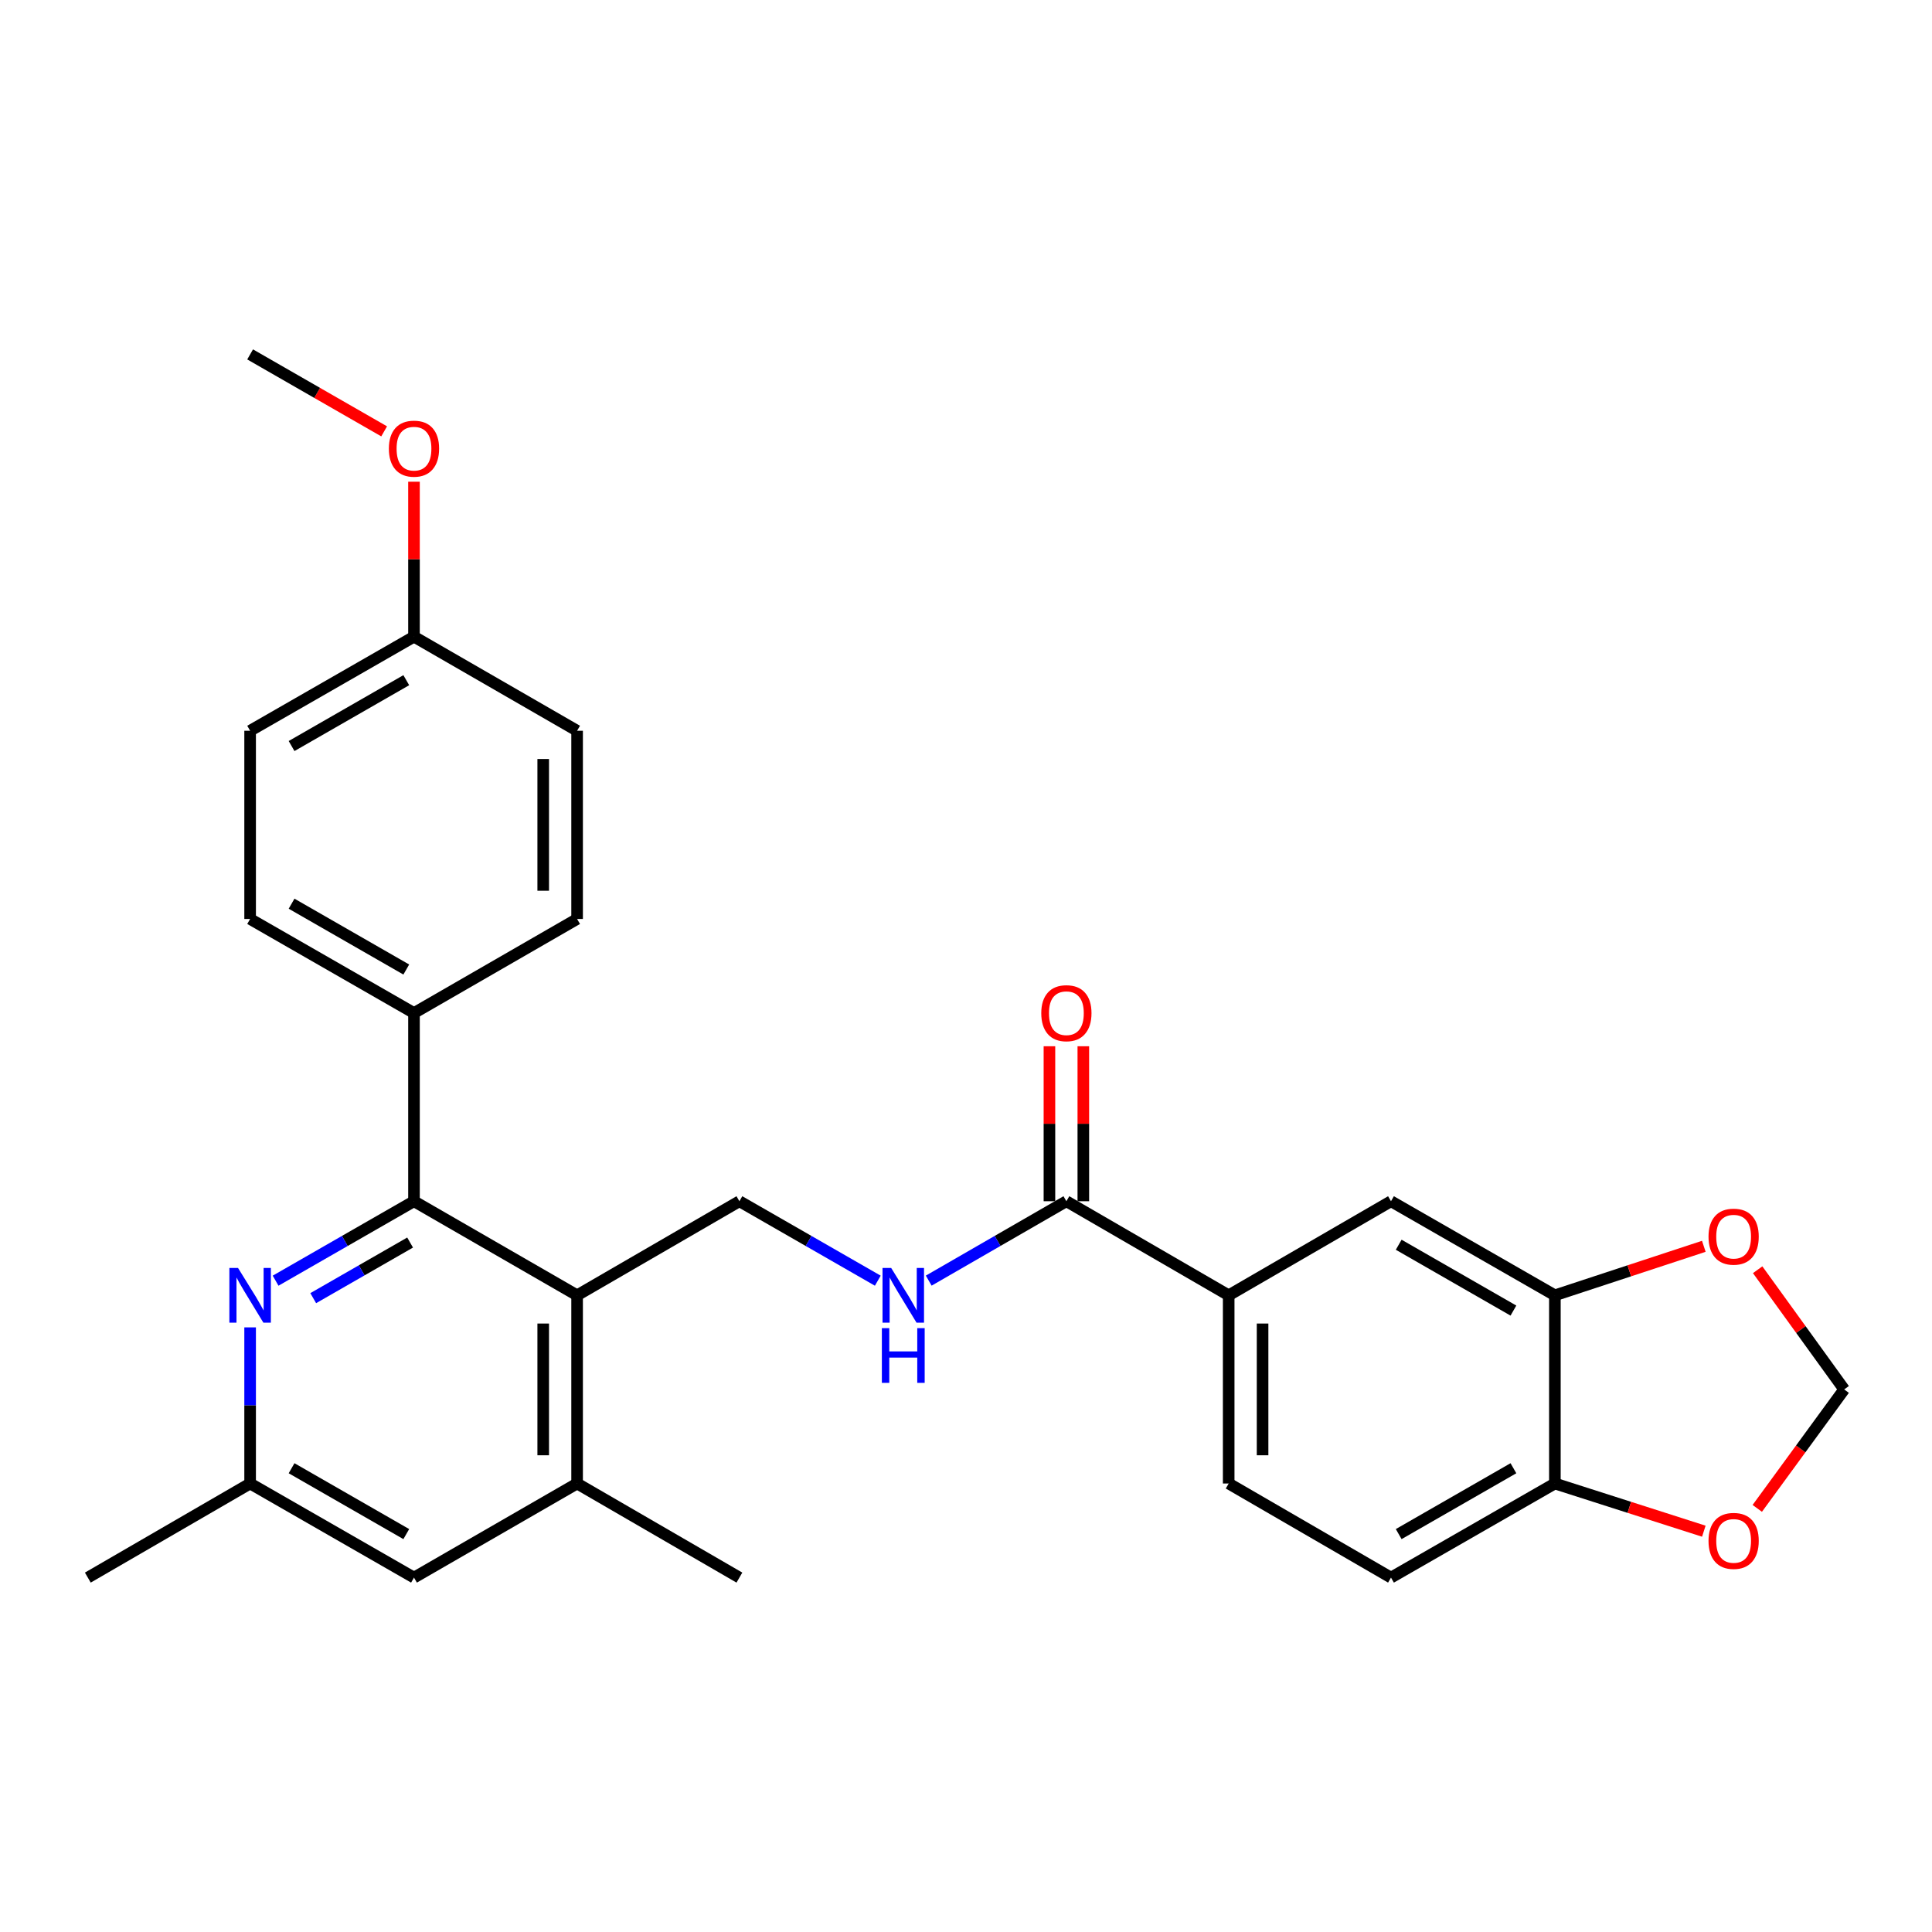 <?xml version='1.0' encoding='iso-8859-1'?>
<svg version='1.1' baseProfile='full'
              xmlns='http://www.w3.org/2000/svg'
                      xmlns:rdkit='http://www.rdkit.org/xml'
                      xmlns:xlink='http://www.w3.org/1999/xlink'
                  xml:space='preserve'
width='1000px' height='1000px' viewBox='0 0 1000 1000'>
<!-- END OF HEADER -->
<rect style='opacity:1.0;fill:#FFFFFF;stroke:none' width='1000' height='1000' x='0' y='0'> </rect>
<path class='bond-0' d='M 298.706,670.452 L 214.279,621.758' style='fill:none;fill-rule:evenodd;stroke:#000000;stroke-width:6px;stroke-linecap:butt;stroke-linejoin:miter;stroke-opacity:1' />
<path class='bond-3' d='M 298.706,670.452 L 298.706,767.859' style='fill:none;fill-rule:evenodd;stroke:#000000;stroke-width:6px;stroke-linecap:butt;stroke-linejoin:miter;stroke-opacity:1' />
<path class='bond-3' d='M 281.166,685.063 L 281.166,753.248' style='fill:none;fill-rule:evenodd;stroke:#000000;stroke-width:6px;stroke-linecap:butt;stroke-linejoin:miter;stroke-opacity:1' />
<path class='bond-4' d='M 298.706,670.452 L 382.714,621.758' style='fill:none;fill-rule:evenodd;stroke:#000000;stroke-width:6px;stroke-linecap:butt;stroke-linejoin:miter;stroke-opacity:1' />
<path class='bond-1' d='M 214.279,621.758 L 178.463,642.321' style='fill:none;fill-rule:evenodd;stroke:#000000;stroke-width:6px;stroke-linecap:butt;stroke-linejoin:miter;stroke-opacity:1' />
<path class='bond-1' d='M 178.463,642.321 L 142.648,662.883' style='fill:none;fill-rule:evenodd;stroke:#0000FF;stroke-width:6px;stroke-linecap:butt;stroke-linejoin:miter;stroke-opacity:1' />
<path class='bond-1' d='M 212.268,643.139 L 187.196,657.532' style='fill:none;fill-rule:evenodd;stroke:#000000;stroke-width:6px;stroke-linecap:butt;stroke-linejoin:miter;stroke-opacity:1' />
<path class='bond-1' d='M 187.196,657.532 L 162.125,671.926' style='fill:none;fill-rule:evenodd;stroke:#0000FF;stroke-width:6px;stroke-linecap:butt;stroke-linejoin:miter;stroke-opacity:1' />
<path class='bond-9' d='M 214.279,621.758 L 214.279,524.342' style='fill:none;fill-rule:evenodd;stroke:#000000;stroke-width:6px;stroke-linecap:butt;stroke-linejoin:miter;stroke-opacity:1' />
<path class='bond-28' d='M 129.463,687.047 L 129.463,727.453' style='fill:none;fill-rule:evenodd;stroke:#0000FF;stroke-width:6px;stroke-linecap:butt;stroke-linejoin:miter;stroke-opacity:1' />
<path class='bond-28' d='M 129.463,727.453 L 129.463,767.859' style='fill:none;fill-rule:evenodd;stroke:#000000;stroke-width:6px;stroke-linecap:butt;stroke-linejoin:miter;stroke-opacity:1' />
<path class='bond-2' d='M 551.958,621.758 L 516.333,642.305' style='fill:none;fill-rule:evenodd;stroke:#000000;stroke-width:6px;stroke-linecap:butt;stroke-linejoin:miter;stroke-opacity:1' />
<path class='bond-2' d='M 516.333,642.305 L 480.708,662.852' style='fill:none;fill-rule:evenodd;stroke:#0000FF;stroke-width:6px;stroke-linecap:butt;stroke-linejoin:miter;stroke-opacity:1' />
<path class='bond-5' d='M 551.958,621.758 L 635.966,670.452' style='fill:none;fill-rule:evenodd;stroke:#000000;stroke-width:6px;stroke-linecap:butt;stroke-linejoin:miter;stroke-opacity:1' />
<path class='bond-16' d='M 560.728,621.758 L 560.728,581.648' style='fill:none;fill-rule:evenodd;stroke:#000000;stroke-width:6px;stroke-linecap:butt;stroke-linejoin:miter;stroke-opacity:1' />
<path class='bond-16' d='M 560.728,581.648 L 560.728,541.537' style='fill:none;fill-rule:evenodd;stroke:#FF0000;stroke-width:6px;stroke-linecap:butt;stroke-linejoin:miter;stroke-opacity:1' />
<path class='bond-16' d='M 543.188,621.758 L 543.188,581.648' style='fill:none;fill-rule:evenodd;stroke:#000000;stroke-width:6px;stroke-linecap:butt;stroke-linejoin:miter;stroke-opacity:1' />
<path class='bond-16' d='M 543.188,581.648 L 543.188,541.537' style='fill:none;fill-rule:evenodd;stroke:#FF0000;stroke-width:6px;stroke-linecap:butt;stroke-linejoin:miter;stroke-opacity:1' />
<path class='bond-14' d='M 298.706,767.859 L 214.279,816.562' style='fill:none;fill-rule:evenodd;stroke:#000000;stroke-width:6px;stroke-linecap:butt;stroke-linejoin:miter;stroke-opacity:1' />
<path class='bond-25' d='M 298.706,767.859 L 382.714,816.562' style='fill:none;fill-rule:evenodd;stroke:#000000;stroke-width:6px;stroke-linecap:butt;stroke-linejoin:miter;stroke-opacity:1' />
<path class='bond-6' d='M 382.714,621.758 L 418.53,642.321' style='fill:none;fill-rule:evenodd;stroke:#000000;stroke-width:6px;stroke-linecap:butt;stroke-linejoin:miter;stroke-opacity:1' />
<path class='bond-6' d='M 418.53,642.321 L 454.346,662.883' style='fill:none;fill-rule:evenodd;stroke:#0000FF;stroke-width:6px;stroke-linecap:butt;stroke-linejoin:miter;stroke-opacity:1' />
<path class='bond-8' d='M 635.966,670.452 L 719.974,621.758' style='fill:none;fill-rule:evenodd;stroke:#000000;stroke-width:6px;stroke-linecap:butt;stroke-linejoin:miter;stroke-opacity:1' />
<path class='bond-17' d='M 635.966,670.452 L 635.966,767.859' style='fill:none;fill-rule:evenodd;stroke:#000000;stroke-width:6px;stroke-linecap:butt;stroke-linejoin:miter;stroke-opacity:1' />
<path class='bond-17' d='M 653.506,685.063 L 653.506,753.248' style='fill:none;fill-rule:evenodd;stroke:#000000;stroke-width:6px;stroke-linecap:butt;stroke-linejoin:miter;stroke-opacity:1' />
<path class='bond-7' d='M 804.801,670.452 L 719.974,621.758' style='fill:none;fill-rule:evenodd;stroke:#000000;stroke-width:6px;stroke-linecap:butt;stroke-linejoin:miter;stroke-opacity:1' />
<path class='bond-7' d='M 783.344,678.36 L 723.966,644.275' style='fill:none;fill-rule:evenodd;stroke:#000000;stroke-width:6px;stroke-linecap:butt;stroke-linejoin:miter;stroke-opacity:1' />
<path class='bond-11' d='M 804.801,670.452 L 843.345,657.77' style='fill:none;fill-rule:evenodd;stroke:#000000;stroke-width:6px;stroke-linecap:butt;stroke-linejoin:miter;stroke-opacity:1' />
<path class='bond-11' d='M 843.345,657.77 L 881.89,645.088' style='fill:none;fill-rule:evenodd;stroke:#FF0000;stroke-width:6px;stroke-linecap:butt;stroke-linejoin:miter;stroke-opacity:1' />
<path class='bond-30' d='M 804.801,670.452 L 804.801,767.859' style='fill:none;fill-rule:evenodd;stroke:#000000;stroke-width:6px;stroke-linecap:butt;stroke-linejoin:miter;stroke-opacity:1' />
<path class='bond-19' d='M 214.279,524.342 L 129.463,475.658' style='fill:none;fill-rule:evenodd;stroke:#000000;stroke-width:6px;stroke-linecap:butt;stroke-linejoin:miter;stroke-opacity:1' />
<path class='bond-19' d='M 210.289,501.827 L 150.917,467.748' style='fill:none;fill-rule:evenodd;stroke:#000000;stroke-width:6px;stroke-linecap:butt;stroke-linejoin:miter;stroke-opacity:1' />
<path class='bond-20' d='M 214.279,524.342 L 298.706,475.658' style='fill:none;fill-rule:evenodd;stroke:#000000;stroke-width:6px;stroke-linecap:butt;stroke-linejoin:miter;stroke-opacity:1' />
<path class='bond-10' d='M 804.801,767.859 L 719.974,816.562' style='fill:none;fill-rule:evenodd;stroke:#000000;stroke-width:6px;stroke-linecap:butt;stroke-linejoin:miter;stroke-opacity:1' />
<path class='bond-10' d='M 783.343,759.953 L 723.964,794.045' style='fill:none;fill-rule:evenodd;stroke:#000000;stroke-width:6px;stroke-linecap:butt;stroke-linejoin:miter;stroke-opacity:1' />
<path class='bond-13' d='M 804.801,767.859 L 843.349,780.201' style='fill:none;fill-rule:evenodd;stroke:#000000;stroke-width:6px;stroke-linecap:butt;stroke-linejoin:miter;stroke-opacity:1' />
<path class='bond-13' d='M 843.349,780.201 L 881.897,792.543' style='fill:none;fill-rule:evenodd;stroke:#FF0000;stroke-width:6px;stroke-linecap:butt;stroke-linejoin:miter;stroke-opacity:1' />
<path class='bond-15' d='M 909.76,657.212 L 932.153,688.189' style='fill:none;fill-rule:evenodd;stroke:#FF0000;stroke-width:6px;stroke-linecap:butt;stroke-linejoin:miter;stroke-opacity:1' />
<path class='bond-15' d='M 932.153,688.189 L 954.545,719.165' style='fill:none;fill-rule:evenodd;stroke:#000000;stroke-width:6px;stroke-linecap:butt;stroke-linejoin:miter;stroke-opacity:1' />
<path class='bond-12' d='M 129.463,767.859 L 214.279,816.562' style='fill:none;fill-rule:evenodd;stroke:#000000;stroke-width:6px;stroke-linecap:butt;stroke-linejoin:miter;stroke-opacity:1' />
<path class='bond-12' d='M 150.919,759.954 L 210.291,794.046' style='fill:none;fill-rule:evenodd;stroke:#000000;stroke-width:6px;stroke-linecap:butt;stroke-linejoin:miter;stroke-opacity:1' />
<path class='bond-26' d='M 129.463,767.859 L 45.455,816.562' style='fill:none;fill-rule:evenodd;stroke:#000000;stroke-width:6px;stroke-linecap:butt;stroke-linejoin:miter;stroke-opacity:1' />
<path class='bond-31' d='M 909.559,780.738 L 932.052,749.951' style='fill:none;fill-rule:evenodd;stroke:#FF0000;stroke-width:6px;stroke-linecap:butt;stroke-linejoin:miter;stroke-opacity:1' />
<path class='bond-31' d='M 932.052,749.951 L 954.545,719.165' style='fill:none;fill-rule:evenodd;stroke:#000000;stroke-width:6px;stroke-linecap:butt;stroke-linejoin:miter;stroke-opacity:1' />
<path class='bond-18' d='M 635.966,767.859 L 719.974,816.562' style='fill:none;fill-rule:evenodd;stroke:#000000;stroke-width:6px;stroke-linecap:butt;stroke-linejoin:miter;stroke-opacity:1' />
<path class='bond-23' d='M 129.463,475.658 L 129.463,378.242' style='fill:none;fill-rule:evenodd;stroke:#000000;stroke-width:6px;stroke-linecap:butt;stroke-linejoin:miter;stroke-opacity:1' />
<path class='bond-22' d='M 298.706,475.658 L 298.706,378.242' style='fill:none;fill-rule:evenodd;stroke:#000000;stroke-width:6px;stroke-linecap:butt;stroke-linejoin:miter;stroke-opacity:1' />
<path class='bond-22' d='M 281.166,461.046 L 281.166,392.854' style='fill:none;fill-rule:evenodd;stroke:#000000;stroke-width:6px;stroke-linecap:butt;stroke-linejoin:miter;stroke-opacity:1' />
<path class='bond-21' d='M 214.279,329.548 L 298.706,378.242' style='fill:none;fill-rule:evenodd;stroke:#000000;stroke-width:6px;stroke-linecap:butt;stroke-linejoin:miter;stroke-opacity:1' />
<path class='bond-24' d='M 214.279,329.548 L 214.279,289.442' style='fill:none;fill-rule:evenodd;stroke:#000000;stroke-width:6px;stroke-linecap:butt;stroke-linejoin:miter;stroke-opacity:1' />
<path class='bond-24' d='M 214.279,289.442 L 214.279,249.336' style='fill:none;fill-rule:evenodd;stroke:#FF0000;stroke-width:6px;stroke-linecap:butt;stroke-linejoin:miter;stroke-opacity:1' />
<path class='bond-29' d='M 214.279,329.548 L 129.463,378.242' style='fill:none;fill-rule:evenodd;stroke:#000000;stroke-width:6px;stroke-linecap:butt;stroke-linejoin:miter;stroke-opacity:1' />
<path class='bond-29' d='M 210.29,352.064 L 150.918,386.149' style='fill:none;fill-rule:evenodd;stroke:#000000;stroke-width:6px;stroke-linecap:butt;stroke-linejoin:miter;stroke-opacity:1' />
<path class='bond-27' d='M 198.834,223.272 L 164.148,203.355' style='fill:none;fill-rule:evenodd;stroke:#FF0000;stroke-width:6px;stroke-linecap:butt;stroke-linejoin:miter;stroke-opacity:1' />
<path class='bond-27' d='M 164.148,203.355 L 129.463,183.438' style='fill:none;fill-rule:evenodd;stroke:#000000;stroke-width:6px;stroke-linecap:butt;stroke-linejoin:miter;stroke-opacity:1' />
<path  class='atom-2' d='M 123.203 656.292
L 132.483 671.292
Q 133.403 672.772, 134.883 675.452
Q 136.363 678.132, 136.443 678.292
L 136.443 656.292
L 140.203 656.292
L 140.203 684.612
L 136.323 684.612
L 126.363 668.212
Q 125.203 666.292, 123.963 664.092
Q 122.763 661.892, 122.403 661.212
L 122.403 684.612
L 118.723 684.612
L 118.723 656.292
L 123.203 656.292
' fill='#0000FF'/>
<path  class='atom-7' d='M 461.271 656.292
L 470.551 671.292
Q 471.471 672.772, 472.951 675.452
Q 474.431 678.132, 474.511 678.292
L 474.511 656.292
L 478.271 656.292
L 478.271 684.612
L 474.391 684.612
L 464.431 668.212
Q 463.271 666.292, 462.031 664.092
Q 460.831 661.892, 460.471 661.212
L 460.471 684.612
L 456.791 684.612
L 456.791 656.292
L 461.271 656.292
' fill='#0000FF'/>
<path  class='atom-7' d='M 456.451 687.444
L 460.291 687.444
L 460.291 699.484
L 474.771 699.484
L 474.771 687.444
L 478.611 687.444
L 478.611 715.764
L 474.771 715.764
L 474.771 702.684
L 460.291 702.684
L 460.291 715.764
L 456.451 715.764
L 456.451 687.444
' fill='#0000FF'/>
<path  class='atom-12' d='M 884.325 640.09
Q 884.325 633.29, 887.685 629.49
Q 891.045 625.69, 897.325 625.69
Q 903.605 625.69, 906.965 629.49
Q 910.325 633.29, 910.325 640.09
Q 910.325 646.97, 906.925 650.89
Q 903.525 654.77, 897.325 654.77
Q 891.085 654.77, 887.685 650.89
Q 884.325 647.01, 884.325 640.09
M 897.325 651.57
Q 901.645 651.57, 903.965 648.69
Q 906.325 645.77, 906.325 640.09
Q 906.325 634.53, 903.965 631.73
Q 901.645 628.89, 897.325 628.89
Q 893.005 628.89, 890.645 631.69
Q 888.325 634.49, 888.325 640.09
Q 888.325 645.81, 890.645 648.69
Q 893.005 651.57, 897.325 651.57
' fill='#FF0000'/>
<path  class='atom-14' d='M 884.325 797.562
Q 884.325 790.762, 887.685 786.962
Q 891.045 783.162, 897.325 783.162
Q 903.605 783.162, 906.965 786.962
Q 910.325 790.762, 910.325 797.562
Q 910.325 804.442, 906.925 808.362
Q 903.525 812.242, 897.325 812.242
Q 891.085 812.242, 887.685 808.362
Q 884.325 804.482, 884.325 797.562
M 897.325 809.042
Q 901.645 809.042, 903.965 806.162
Q 906.325 803.242, 906.325 797.562
Q 906.325 792.002, 903.965 789.202
Q 901.645 786.362, 897.325 786.362
Q 893.005 786.362, 890.645 789.162
Q 888.325 791.962, 888.325 797.562
Q 888.325 803.282, 890.645 806.162
Q 893.005 809.042, 897.325 809.042
' fill='#FF0000'/>
<path  class='atom-17' d='M 538.958 524.422
Q 538.958 517.622, 542.318 513.822
Q 545.678 510.022, 551.958 510.022
Q 558.238 510.022, 561.598 513.822
Q 564.958 517.622, 564.958 524.422
Q 564.958 531.302, 561.558 535.222
Q 558.158 539.102, 551.958 539.102
Q 545.718 539.102, 542.318 535.222
Q 538.958 531.342, 538.958 524.422
M 551.958 535.902
Q 556.278 535.902, 558.598 533.022
Q 560.958 530.102, 560.958 524.422
Q 560.958 518.862, 558.598 516.062
Q 556.278 513.222, 551.958 513.222
Q 547.638 513.222, 545.278 516.022
Q 542.958 518.822, 542.958 524.422
Q 542.958 530.142, 545.278 533.022
Q 547.638 535.902, 551.958 535.902
' fill='#FF0000'/>
<path  class='atom-25' d='M 201.279 232.221
Q 201.279 225.421, 204.639 221.621
Q 207.999 217.821, 214.279 217.821
Q 220.559 217.821, 223.919 221.621
Q 227.279 225.421, 227.279 232.221
Q 227.279 239.101, 223.879 243.021
Q 220.479 246.901, 214.279 246.901
Q 208.039 246.901, 204.639 243.021
Q 201.279 239.141, 201.279 232.221
M 214.279 243.701
Q 218.599 243.701, 220.919 240.821
Q 223.279 237.901, 223.279 232.221
Q 223.279 226.661, 220.919 223.861
Q 218.599 221.021, 214.279 221.021
Q 209.959 221.021, 207.599 223.821
Q 205.279 226.621, 205.279 232.221
Q 205.279 237.941, 207.599 240.821
Q 209.959 243.701, 214.279 243.701
' fill='#FF0000'/>
</svg>
